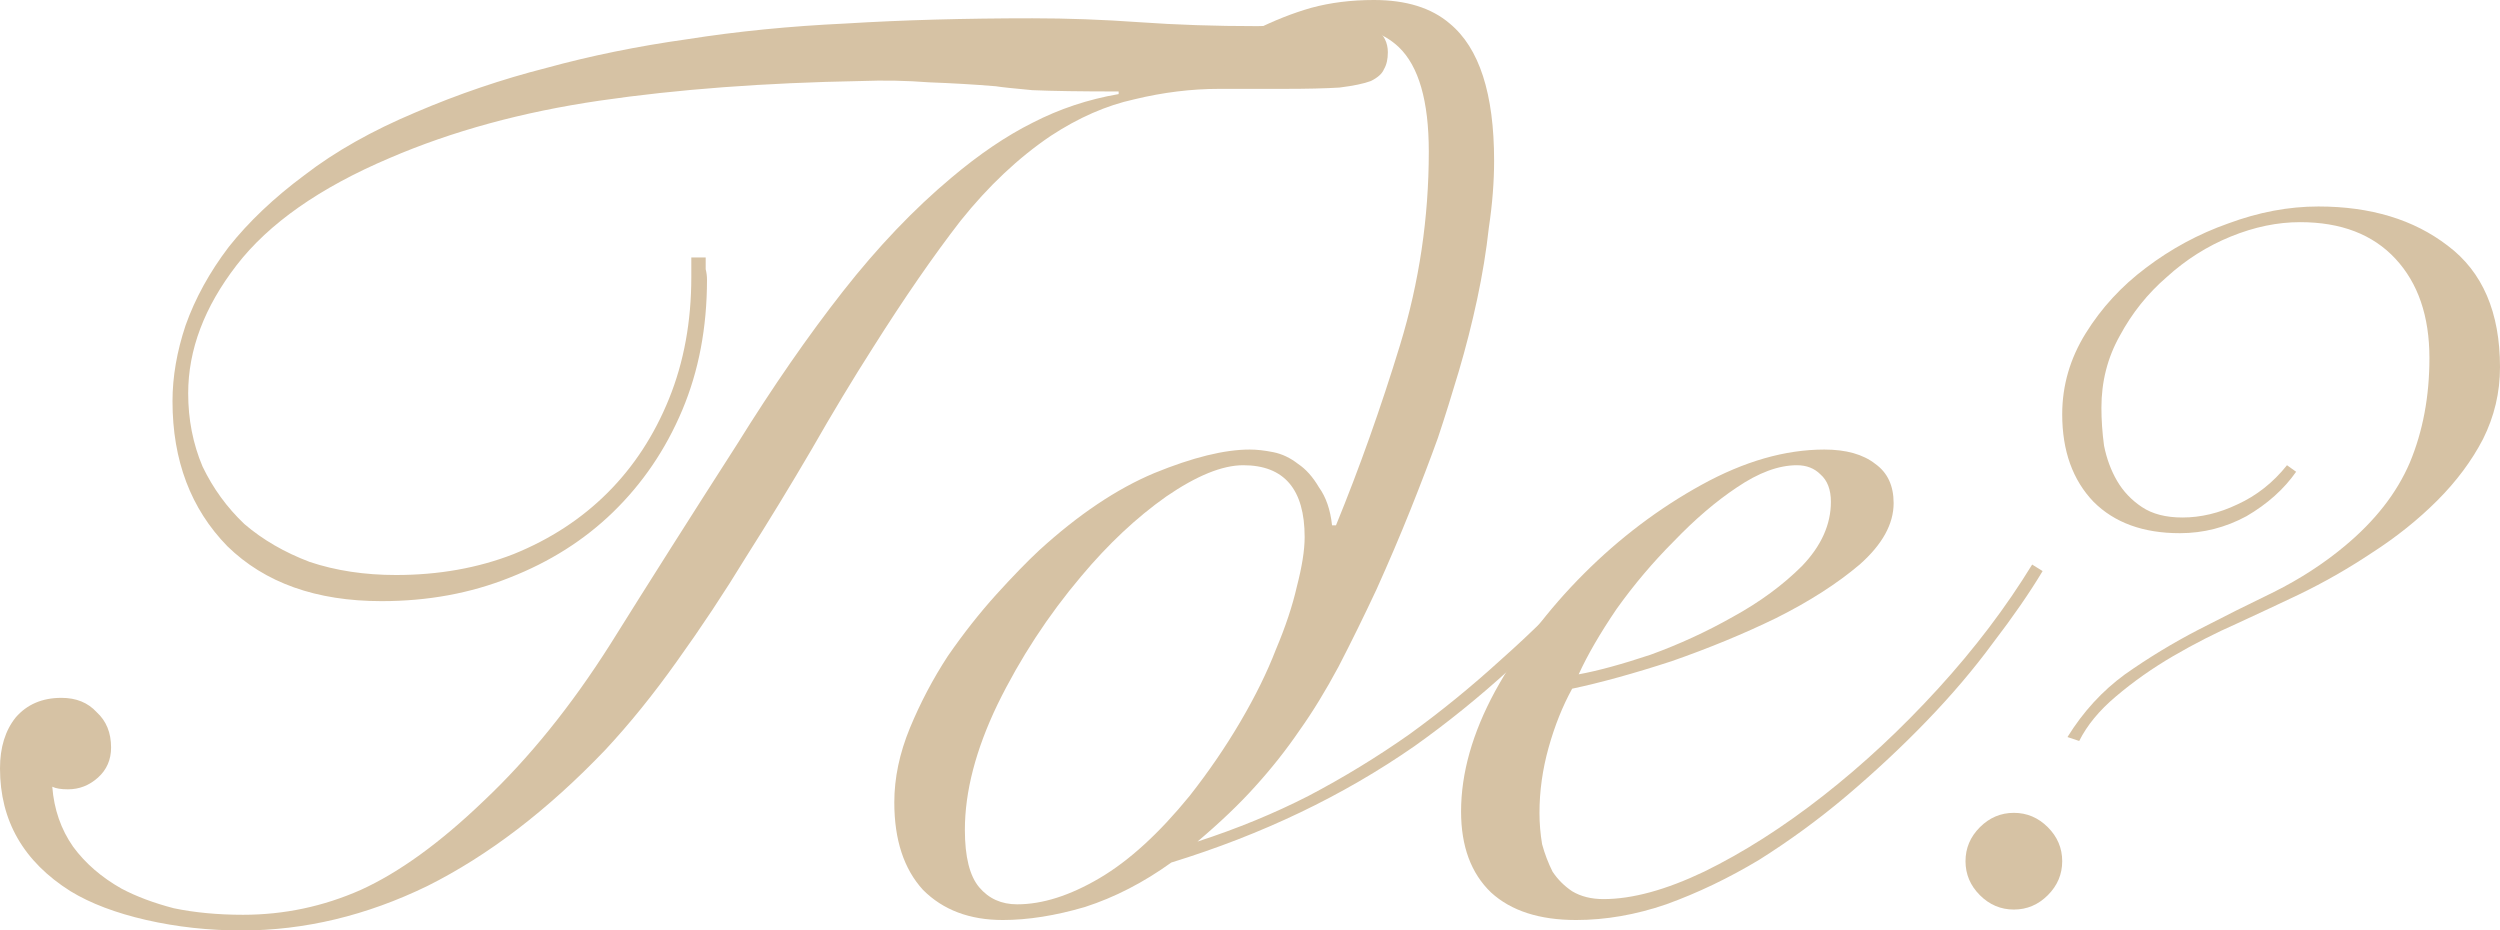 <?xml version="1.0" encoding="UTF-8"?> <svg xmlns="http://www.w3.org/2000/svg" viewBox="0 0 68.869 25.632" fill="none"><path d="M1.44 21.672C1.488 22.296 1.68 22.848 2.016 23.328C2.352 23.784 2.796 24.168 3.348 24.48C3.756 24.696 4.236 24.876 4.788 25.02C5.364 25.14 6 25.2 6.696 25.2C7.824 25.2 8.904 24.972 9.936 24.516C10.992 24.036 12.12 23.22 13.32 22.068C14.568 20.892 15.732 19.452 16.812 17.748C17.892 16.02 19.056 14.184 20.304 12.24C21.288 10.656 22.26 9.252 23.22 8.028C24.18 6.804 25.176 5.76 26.208 4.896C26.976 4.248 27.72 3.744 28.44 3.384C29.184 3 29.976 2.736 30.816 2.592V2.52C29.784 2.52 28.992 2.508 28.44 2.484C27.912 2.436 27.576 2.4 27.432 2.376C26.856 2.328 26.244 2.292 25.596 2.268C24.972 2.22 24.348 2.208 23.724 2.232C21.06 2.28 18.66 2.46 16.524 2.772C14.388 3.084 12.456 3.612 10.728 4.356C8.808 5.172 7.404 6.156 6.516 7.308C5.628 8.46 5.184 9.636 5.184 10.836C5.184 11.556 5.316 12.228 5.58 12.852C5.868 13.452 6.252 13.98 6.732 14.436C7.236 14.868 7.836 15.216 8.532 15.48C9.252 15.72 10.044 15.84 10.908 15.84C12.084 15.84 13.164 15.648 14.148 15.264C15.156 14.856 16.02 14.292 16.74 13.572C17.46 12.852 18.024 11.988 18.432 10.98C18.84 9.972 19.044 8.856 19.044 7.632V7.092H19.44C19.44 7.212 19.44 7.32 19.44 7.416C19.464 7.512 19.476 7.608 19.476 7.704C19.476 9.024 19.248 10.224 18.792 11.304C18.336 12.384 17.7 13.32 16.884 14.112C16.092 14.88 15.144 15.48 14.04 15.912C12.96 16.344 11.784 16.56 10.512 16.56C8.712 16.56 7.296 16.056 6.264 15.048C5.256 14.016 4.752 12.684 4.752 11.052C4.752 10.38 4.872 9.684 5.112 8.964C5.376 8.22 5.772 7.5 6.3 6.804C6.852 6.108 7.548 5.448 8.388 4.824C9.228 4.176 10.248 3.6 11.448 3.096C12.624 2.592 13.824 2.184 15.048 1.872C16.272 1.536 17.568 1.272 18.936 1.08C20.304 0.864 21.756 0.72 23.292 0.648C24.852 0.552 26.568 0.504 28.44 0.504C29.4 0.504 30.384 0.54 31.392 0.612C32.4 0.684 33.48 0.72 34.632 0.72C35.016 0.72 35.412 0.684 35.82 0.612C36.228 0.54 36.636 0.504 37.044 0.504C37.428 0.504 37.716 0.6 37.908 0.792C38.124 0.96 38.232 1.176 38.232 1.44C38.232 1.632 38.196 1.788 38.124 1.908C38.076 2.028 37.956 2.136 37.764 2.232C37.572 2.304 37.284 2.364 36.9 2.412C36.516 2.436 36 2.448 35.352 2.448H33.588C32.82 2.448 32.04 2.544 31.248 2.736C30.48 2.904 29.712 3.24 28.944 3.744C28.056 4.344 27.228 5.124 26.46 6.084C25.716 7.044 24.912 8.208 24.048 9.576C23.496 10.44 22.932 11.376 22.356 12.384C21.78 13.368 21.18 14.352 20.556 15.336C19.956 16.32 19.32 17.28 18.648 18.216C18 19.128 17.34 19.944 16.668 20.664C15.084 22.32 13.452 23.568 11.772 24.408C10.092 25.224 8.388 25.632 6.66 25.632C5.748 25.632 4.872 25.536 4.032 25.344C3.192 25.152 2.496 24.888 1.944 24.552C0.648 23.736 0 22.608 0 21.168C0 20.592 0.144 20.124 0.432 19.764C0.744 19.404 1.164 19.224 1.692 19.224C2.1 19.224 2.424 19.356 2.664 19.62C2.928 19.86 3.06 20.184 3.06 20.592C3.06 20.928 2.94 21.204 2.7 21.42C2.46 21.636 2.184 21.744 1.872 21.744C1.68 21.744 1.536 21.72 1.44 21.672Z" fill="#D6C2A4"></path><path d="M44.112 15.876C43.271 16.788 42.432 17.64 41.592 18.432C40.751 19.2 39.876 19.908 38.964 20.556C36.996 21.924 34.764 22.992 32.268 23.76C31.5 24.312 30.708 24.72 29.892 24.984C29.076 25.224 28.32 25.344 27.624 25.344C26.712 25.344 25.979 25.068 25.428 24.516C24.9 23.94 24.636 23.136 24.636 22.104C24.636 21.432 24.78 20.748 25.067 20.052C25.355 19.356 25.704 18.696 26.111 18.072C26.543 17.448 26.988 16.884 27.443 16.38C27.9 15.876 28.296 15.468 28.631 15.156C29.711 14.172 30.767 13.464 31.799 13.032C32.855 12.6 33.732 12.384 34.427 12.384C34.62 12.384 34.835 12.408 35.075 12.456C35.316 12.504 35.544 12.612 35.759 12.78C35.976 12.924 36.167 13.14 36.336 13.428C36.527 13.692 36.648 14.04 36.695 14.472H36.803C37.451 12.888 38.04 11.232 38.568 9.504C39.096 7.776 39.36 6 39.36 4.176C39.36 2.784 39.084 1.824 38.531 1.296C38.1 0.888 37.487 0.684 36.695 0.684C36.336 0.684 35.94 0.756 35.507 0.9C35.075 1.044 34.656 1.236 34.248 1.476C33.767 1.788 33.324 2.088 32.916 2.376L32.735 2.052C33.336 1.572 33.948 1.164 34.571 0.828C35.099 0.564 35.615 0.36 36.12 0.216C36.648 0.072 37.223 0 37.847 0C38.736 0 39.431 0.216 39.936 0.648C40.751 1.32 41.159 2.58 41.159 4.428C41.159 5.004 41.112 5.616 41.015 6.264C40.944 6.912 40.836 7.572 40.692 8.244C40.548 8.916 40.379 9.576 40.188 10.224C39.995 10.872 39.804 11.484 39.612 12.06C39.396 12.66 39.144 13.32 38.856 14.04C38.568 14.76 38.255 15.492 37.92 16.236C37.583 16.956 37.236 17.664 36.876 18.36C36.516 19.032 36.155 19.62 35.796 20.124C35.436 20.652 35.028 21.168 34.571 21.672C34.14 22.152 33.612 22.656 32.987 23.184C34.092 22.824 35.111 22.404 36.048 21.924C37.008 21.42 37.932 20.856 38.82 20.232C39.684 19.608 40.523 18.924 41.34 18.18C42.18 17.436 43.019 16.608 43.86 15.696L44.112 15.876ZM34.248 12.816C33.672 12.816 32.963 13.104 32.124 13.68C31.308 14.256 30.528 14.988 29.784 15.876C28.872 16.956 28.103 18.132 27.48 19.404C26.88 20.652 26.58 21.804 26.58 22.86C26.58 23.604 26.712 24.132 26.976 24.444C27.24 24.756 27.587 24.912 28.02 24.912C28.716 24.912 29.472 24.672 30.288 24.192C31.104 23.712 31.931 22.956 32.772 21.924C33.3 21.252 33.767 20.568 34.175 19.872C34.583 19.176 34.908 18.516 35.148 17.892C35.412 17.268 35.603 16.692 35.724 16.164C35.867 15.612 35.94 15.156 35.94 14.796C35.94 13.476 35.375 12.816 34.248 12.816Z" fill="#D6C2A4"></path><path d="M50.437 13.824C50.437 13.488 50.341 13.236 50.149 13.068C49.981 12.9 49.765 12.816 49.501 12.816C48.997 12.816 48.445 13.02 47.845 13.428C47.269 13.812 46.693 14.304 46.117 14.904C45.541 15.48 45.013 16.104 44.533 16.776C44.077 17.448 43.729 18.048 43.489 18.576C44.017 18.48 44.677 18.3 45.469 18.036C46.261 17.748 47.017 17.4 47.737 16.992C48.481 16.584 49.117 16.116 49.645 15.588C50.173 15.036 50.437 14.448 50.437 13.824ZM56.269 15.732C55.909 16.332 55.453 16.992 54.901 17.712C54.373 18.432 53.761 19.152 53.065 19.872C52.393 20.568 51.661 21.252 50.869 21.924C50.101 22.572 49.297 23.16 48.457 23.688C47.617 24.192 46.765 24.6 45.901 24.912C45.061 25.2 44.233 25.344 43.417 25.344C42.409 25.344 41.629 25.092 41.077 24.588C40.525 24.06 40.249 23.316 40.249 22.356C40.249 21.3 40.561 20.196 41.185 19.044C41.833 17.868 42.649 16.788 43.633 15.804C44.617 14.82 45.697 14.004 46.873 13.356C48.049 12.708 49.177 12.384 50.257 12.384C50.857 12.384 51.325 12.516 51.661 12.78C51.997 13.02 52.165 13.38 52.165 13.86C52.165 14.436 51.853 15 51.229 15.552C50.605 16.08 49.837 16.572 48.925 17.028C48.037 17.46 47.077 17.856 46.045 18.216C45.013 18.552 44.101 18.804 43.309 18.972C43.045 19.452 42.829 19.992 42.661 20.592C42.493 21.192 42.409 21.792 42.409 22.392C42.409 22.68 42.433 22.968 42.481 23.256C42.553 23.52 42.649 23.772 42.769 24.012C42.913 24.228 43.093 24.408 43.309 24.552C43.549 24.696 43.837 24.768 44.173 24.768C44.965 24.768 45.889 24.516 46.945 24.012C48.025 23.484 49.117 22.788 50.221 21.924C51.325 21.06 52.381 20.076 53.389 18.972C54.397 17.868 55.261 16.728 55.981 15.552L56.269 15.732Z" fill="#D6C2A4"></path><path d="M56.954 20.304C57.385 19.608 57.913 19.032 58.538 18.576C59.186 18.12 59.858 17.712 60.553 17.352C61.249 16.992 61.945 16.644 62.641 16.308C63.361 15.948 64.009 15.528 64.585 15.048C65.425 14.352 66.025 13.584 66.385 12.744C66.745 11.88 66.925 10.92 66.925 9.864C66.925 8.712 66.613 7.8 65.989 7.128C65.365 6.456 64.489 6.12 63.361 6.12C62.737 6.12 62.101 6.252 61.453 6.516C60.805 6.78 60.217 7.152 59.689 7.632C59.161 8.088 58.729 8.628 58.394 9.252C58.057 9.852 57.889 10.512 57.889 11.232C57.889 11.568 57.913 11.916 57.961 12.276C58.033 12.636 58.153 12.96 58.321 13.248C58.489 13.536 58.717 13.776 59.005 13.968C59.293 14.16 59.665 14.256 60.122 14.256C60.625 14.256 61.129 14.136 61.633 13.896C62.161 13.656 62.618 13.296 63.001 12.816L63.253 12.996C62.917 13.476 62.461 13.884 61.885 14.22C61.309 14.532 60.697 14.688 60.049 14.688C59.041 14.688 58.249 14.4 57.673 13.824C57.097 13.224 56.809 12.42 56.809 11.412C56.809 10.62 57.025 9.876 57.457 9.18C57.889 8.484 58.441 7.884 59.113 7.38C59.809 6.852 60.565 6.444 61.381 6.156C62.222 5.844 63.049 5.688 63.865 5.688C65.305 5.688 66.493 6.048 67.429 6.768C68.389 7.488 68.869 8.604 68.869 10.116C68.869 10.812 68.713 11.472 68.401 12.096C68.089 12.696 67.669 13.26 67.141 13.788C66.613 14.316 66.013 14.796 65.341 15.228C64.693 15.66 64.021 16.044 63.325 16.38C62.821 16.62 62.257 16.884 61.633 17.172C61.034 17.436 60.445 17.736 59.869 18.072C59.293 18.408 58.765 18.78 58.285 19.188C57.829 19.572 57.493 19.98 57.277 20.412L56.954 20.304ZM55.477 22.392C55.837 22.392 56.149 22.524 56.413 22.788C56.677 23.052 56.809 23.364 56.809 23.724C56.809 24.084 56.677 24.396 56.413 24.66C56.149 24.924 55.837 25.056 55.477 25.056C55.117 25.056 54.805 24.924 54.541 24.66C54.277 24.396 54.145 24.084 54.145 23.724C54.145 23.364 54.277 23.052 54.541 22.788C54.805 22.524 55.117 22.392 55.477 22.392Z" fill="#D6C2A4"></path></svg> 